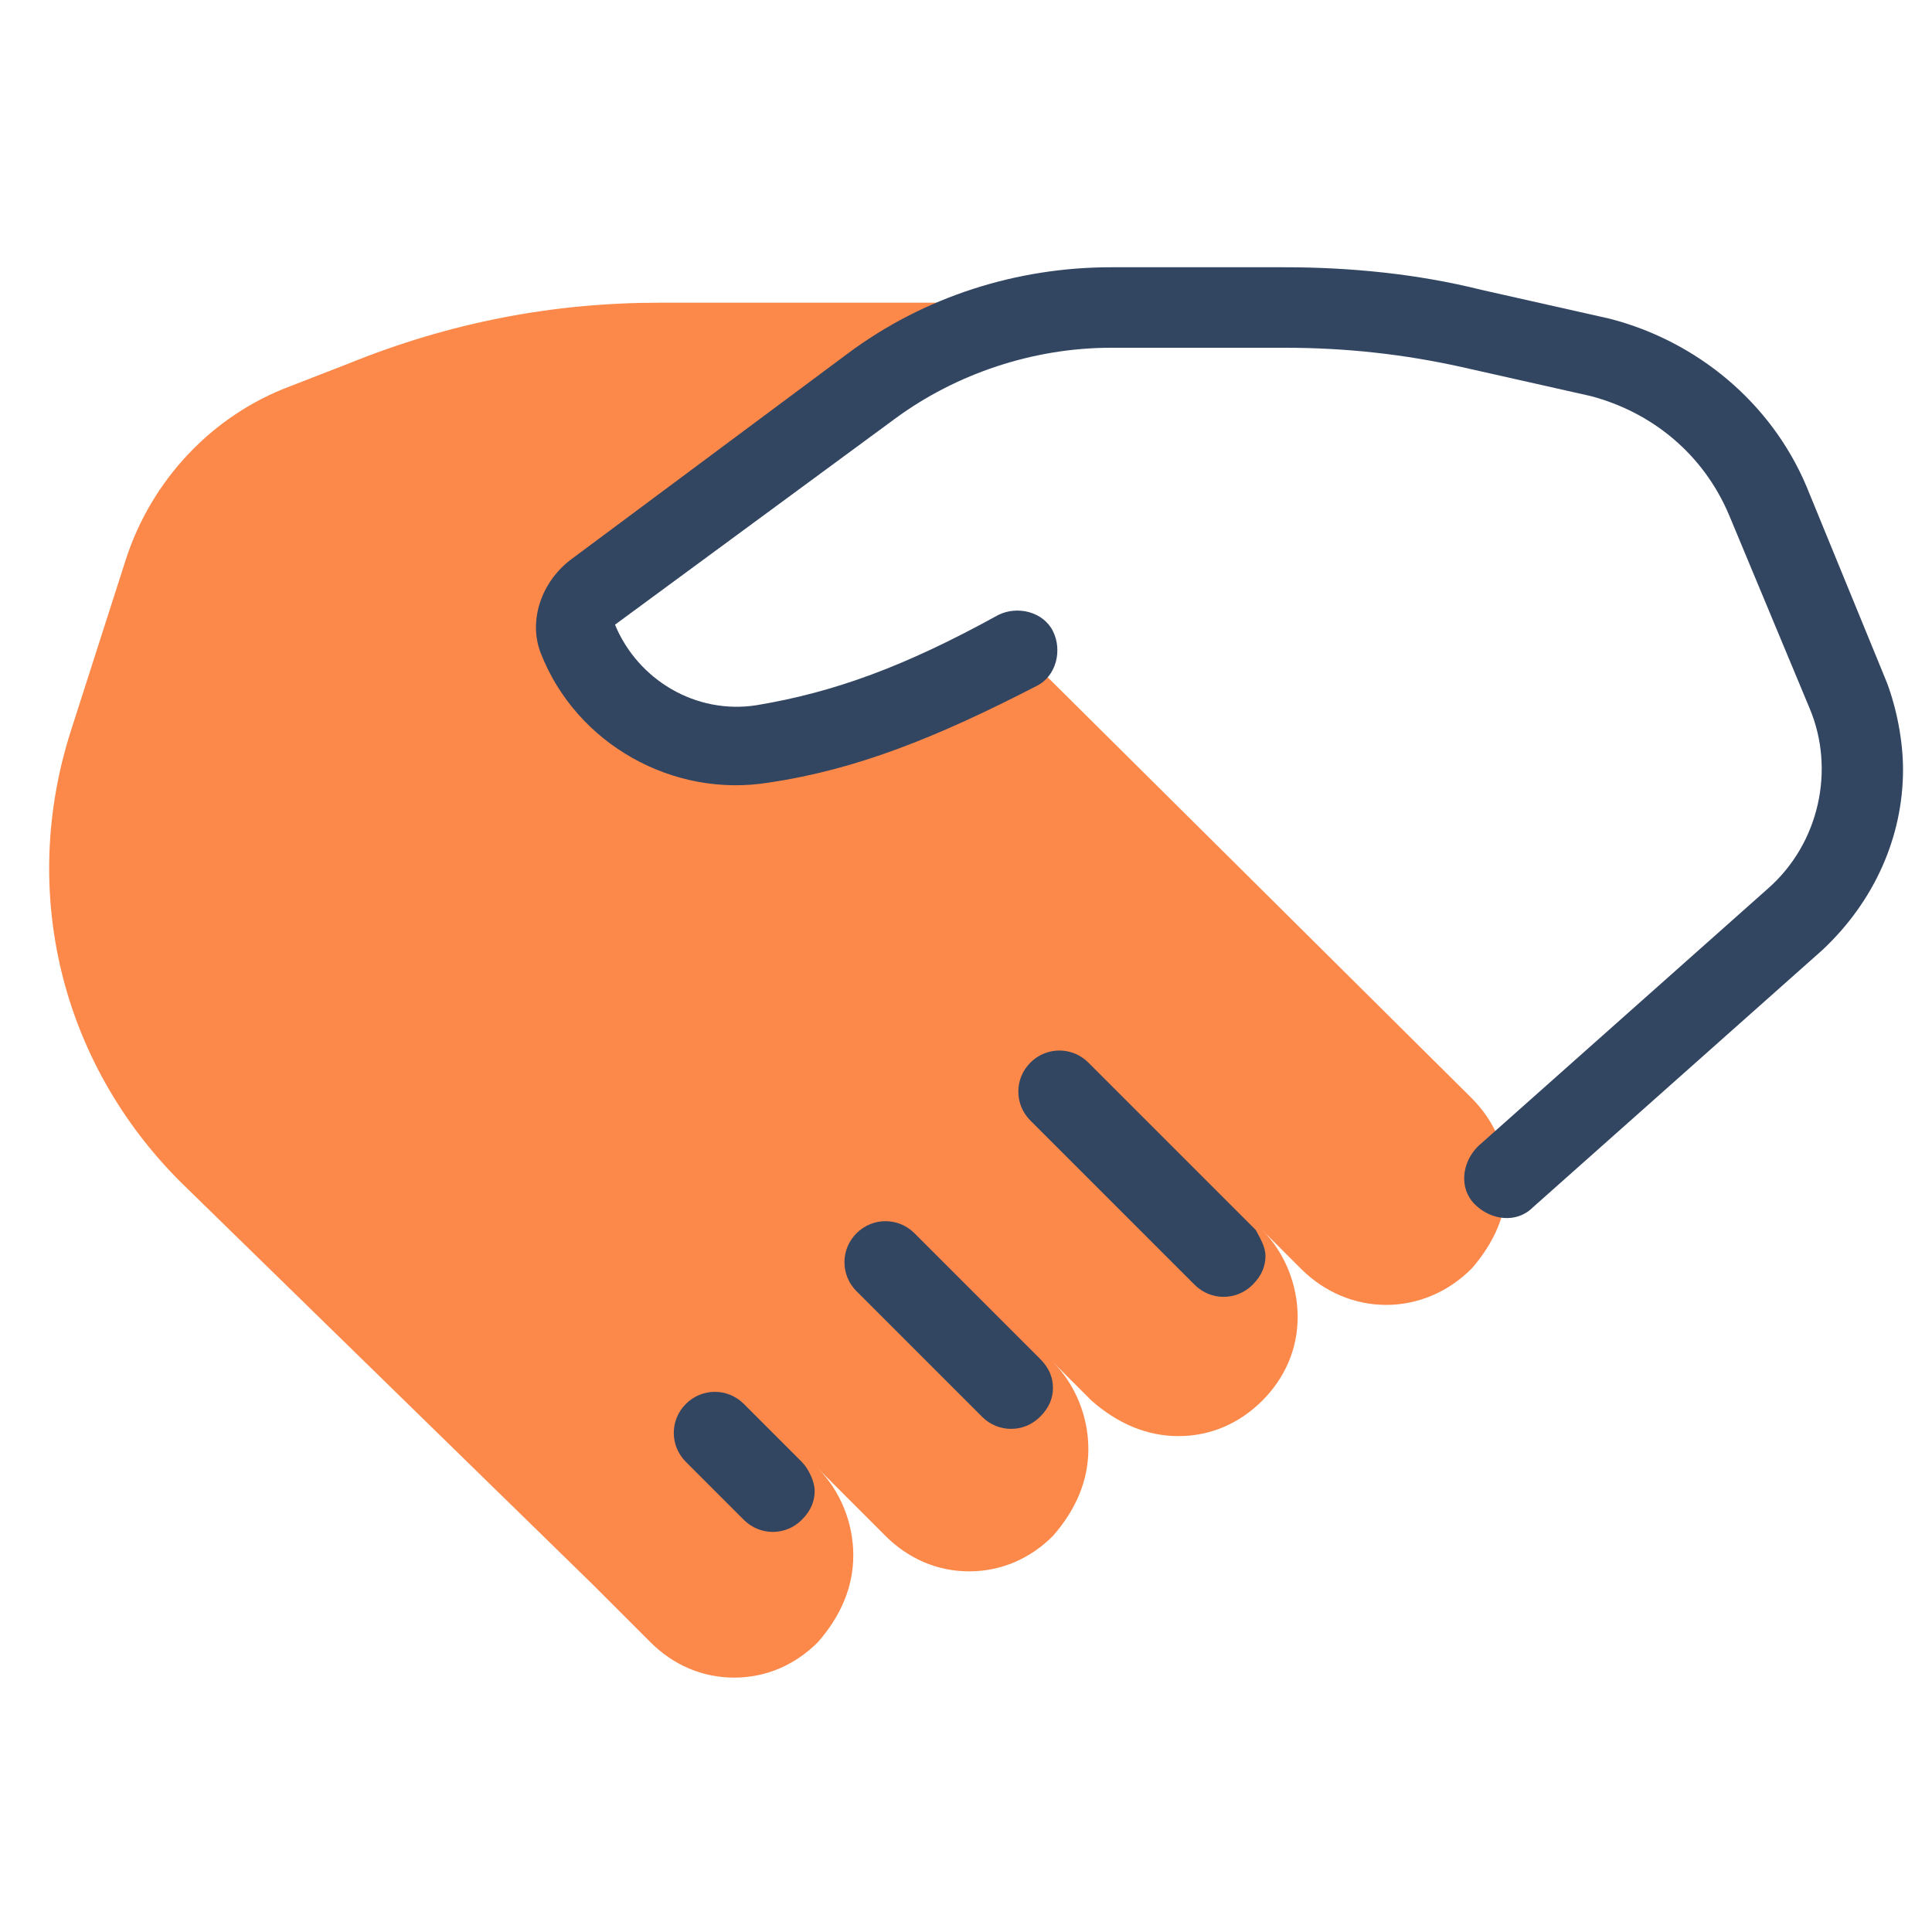 <?xml version="1.0" encoding="utf-8"?>
<!-- Generator: Adobe Illustrator 27.3.1, SVG Export Plug-In . SVG Version: 6.00 Build 0)  -->
<!DOCTYPE svg PUBLIC "-//W3C//DTD SVG 1.1//EN" "http://www.w3.org/Graphics/SVG/1.1/DTD/svg11.dtd">
<svg version="1.1" id="Livello_1" xmlns:x="http://ns.adobe.com/Extensibility/1.0/" xmlns:i="http://ns.adobe.com/AdobeIllustrator/10.0/" xmlns:graph="http://ns.adobe.com/Graphs/1.0/"
	 xmlns="http://www.w3.org/2000/svg" xmlns:xlink="http://www.w3.org/1999/xlink" x="0px" y="0px" viewBox="0 0 60 60"
	 enable-background="new 0 0 60 60" xml:space="preserve">
<path fill="#FC894A" d="M20.5,9.4h11.1c0.2,0,0.5,0.1,0.7,0.2c-1.9,0.3-3.7,1.1-5.2,2.3l-8.6,6.4c-0.5,0.3-0.6,0.9-0.4,1.4
	c0.9,2.3,3.3,3.7,5.8,3.3c2.2-0.4,5-1.2,8.1-2.5l13.7,13.6c0.7,0.7,1.1,1.6,1.1,2.6s-0.4,1.9-1.1,2.7c-1.5,1.5-3.8,1.5-5.3,0
	l-1.2-1.2c0.7,0.7,1.1,1.7,1.1,2.7s-0.4,1.9-1.1,2.6c-0.7,0.7-1.6,1.1-2.6,1.1s-1.9-0.4-2.7-1.1l-1.2-1.2c0.7,0.7,1.1,1.7,1.1,2.7
	c0,1-0.4,1.9-1.1,2.7c-0.7,0.7-1.6,1.1-2.6,1.1s-1.9-0.4-2.6-1.1l-2.1-2.1c0.7,0.7,1.1,1.7,1.1,2.7s-0.4,1.9-1.1,2.7
	c-0.7,0.7-1.6,1.1-2.6,1.1s-1.9-0.4-2.6-1.1l-1.8-1.8c0,0,0,0,0,0L5.6,36.7c-3.7-3.7-5-9-3.4-14l1.7-5.3C4.7,14.9,6.6,12.9,9,12
	l1.8-0.7C14,10,17.2,9.4,20.5,9.4z"/>
<path fill="#324561" d="M39.3,39c0,0.3-0.1,0.6-0.4,0.9c-0.5,0.5-1.3,0.5-1.8,0L32,34.8c-0.5-0.5-0.5-1.3,0-1.8
	c0.5-0.5,1.3-0.5,1.8,0l5.2,5.2C39.1,38.4,39.3,38.7,39.3,39z"/>
<path fill="#324561" d="M25.3,46.3c0,0.3-0.1,0.6-0.4,0.9c-0.5,0.5-1.3,0.5-1.8,0l-1.8-1.8c-0.5-0.5-0.5-1.3,0-1.8
	c0.5-0.5,1.3-0.5,1.8,0l1.8,1.8C25.1,45.6,25.3,46,25.3,46.3z"/>
<path fill="#324561" d="M32.7,43.1c0,0.3-0.1,0.6-0.4,0.9c-0.5,0.5-1.3,0.5-1.8,0l-3.9-3.9c-0.5-0.5-0.5-1.3,0-1.8
	c0.5-0.5,1.3-0.5,1.8,0l3.9,3.9C32.6,42.5,32.7,42.8,32.7,43.1z"/>
<path fill="#324561" d="M59.1,23.9c0,2.1-0.9,4.1-2.5,5.6l-9,8c-0.5,0.5-1.3,0.4-1.8-0.1c-0.5-0.5-0.4-1.3,0.1-1.8l9-8
	c1.6-1.4,2.1-3.7,1.3-5.6L53.7,16c-0.8-1.9-2.4-3.2-4.3-3.7l-4-0.9c-1.8-0.4-3.6-0.6-5.5-0.6h-5.4c-2.4,0-4.8,0.8-6.7,2.2l-8.7,6.4
	c0.7,1.7,2.5,2.8,4.4,2.5c2.4-0.4,4.6-1.2,7.5-2.8c0.6-0.3,1.4-0.1,1.7,0.5c0.3,0.6,0.1,1.4-0.5,1.7c-3.1,1.6-5.6,2.6-8.3,3
	c-3,0.5-6-1.2-7.1-4c-0.4-1,0-2.2,0.9-2.9l8.6-6.4c2.4-1.8,5.3-2.7,8.2-2.7h5.4c2,0,4.1,0.2,6.1,0.7l4,0.9c2.7,0.7,5,2.6,6.1,5.2
	l2.5,6.1C58.9,22,59.1,23,59.1,23.9z"/>
</svg>
